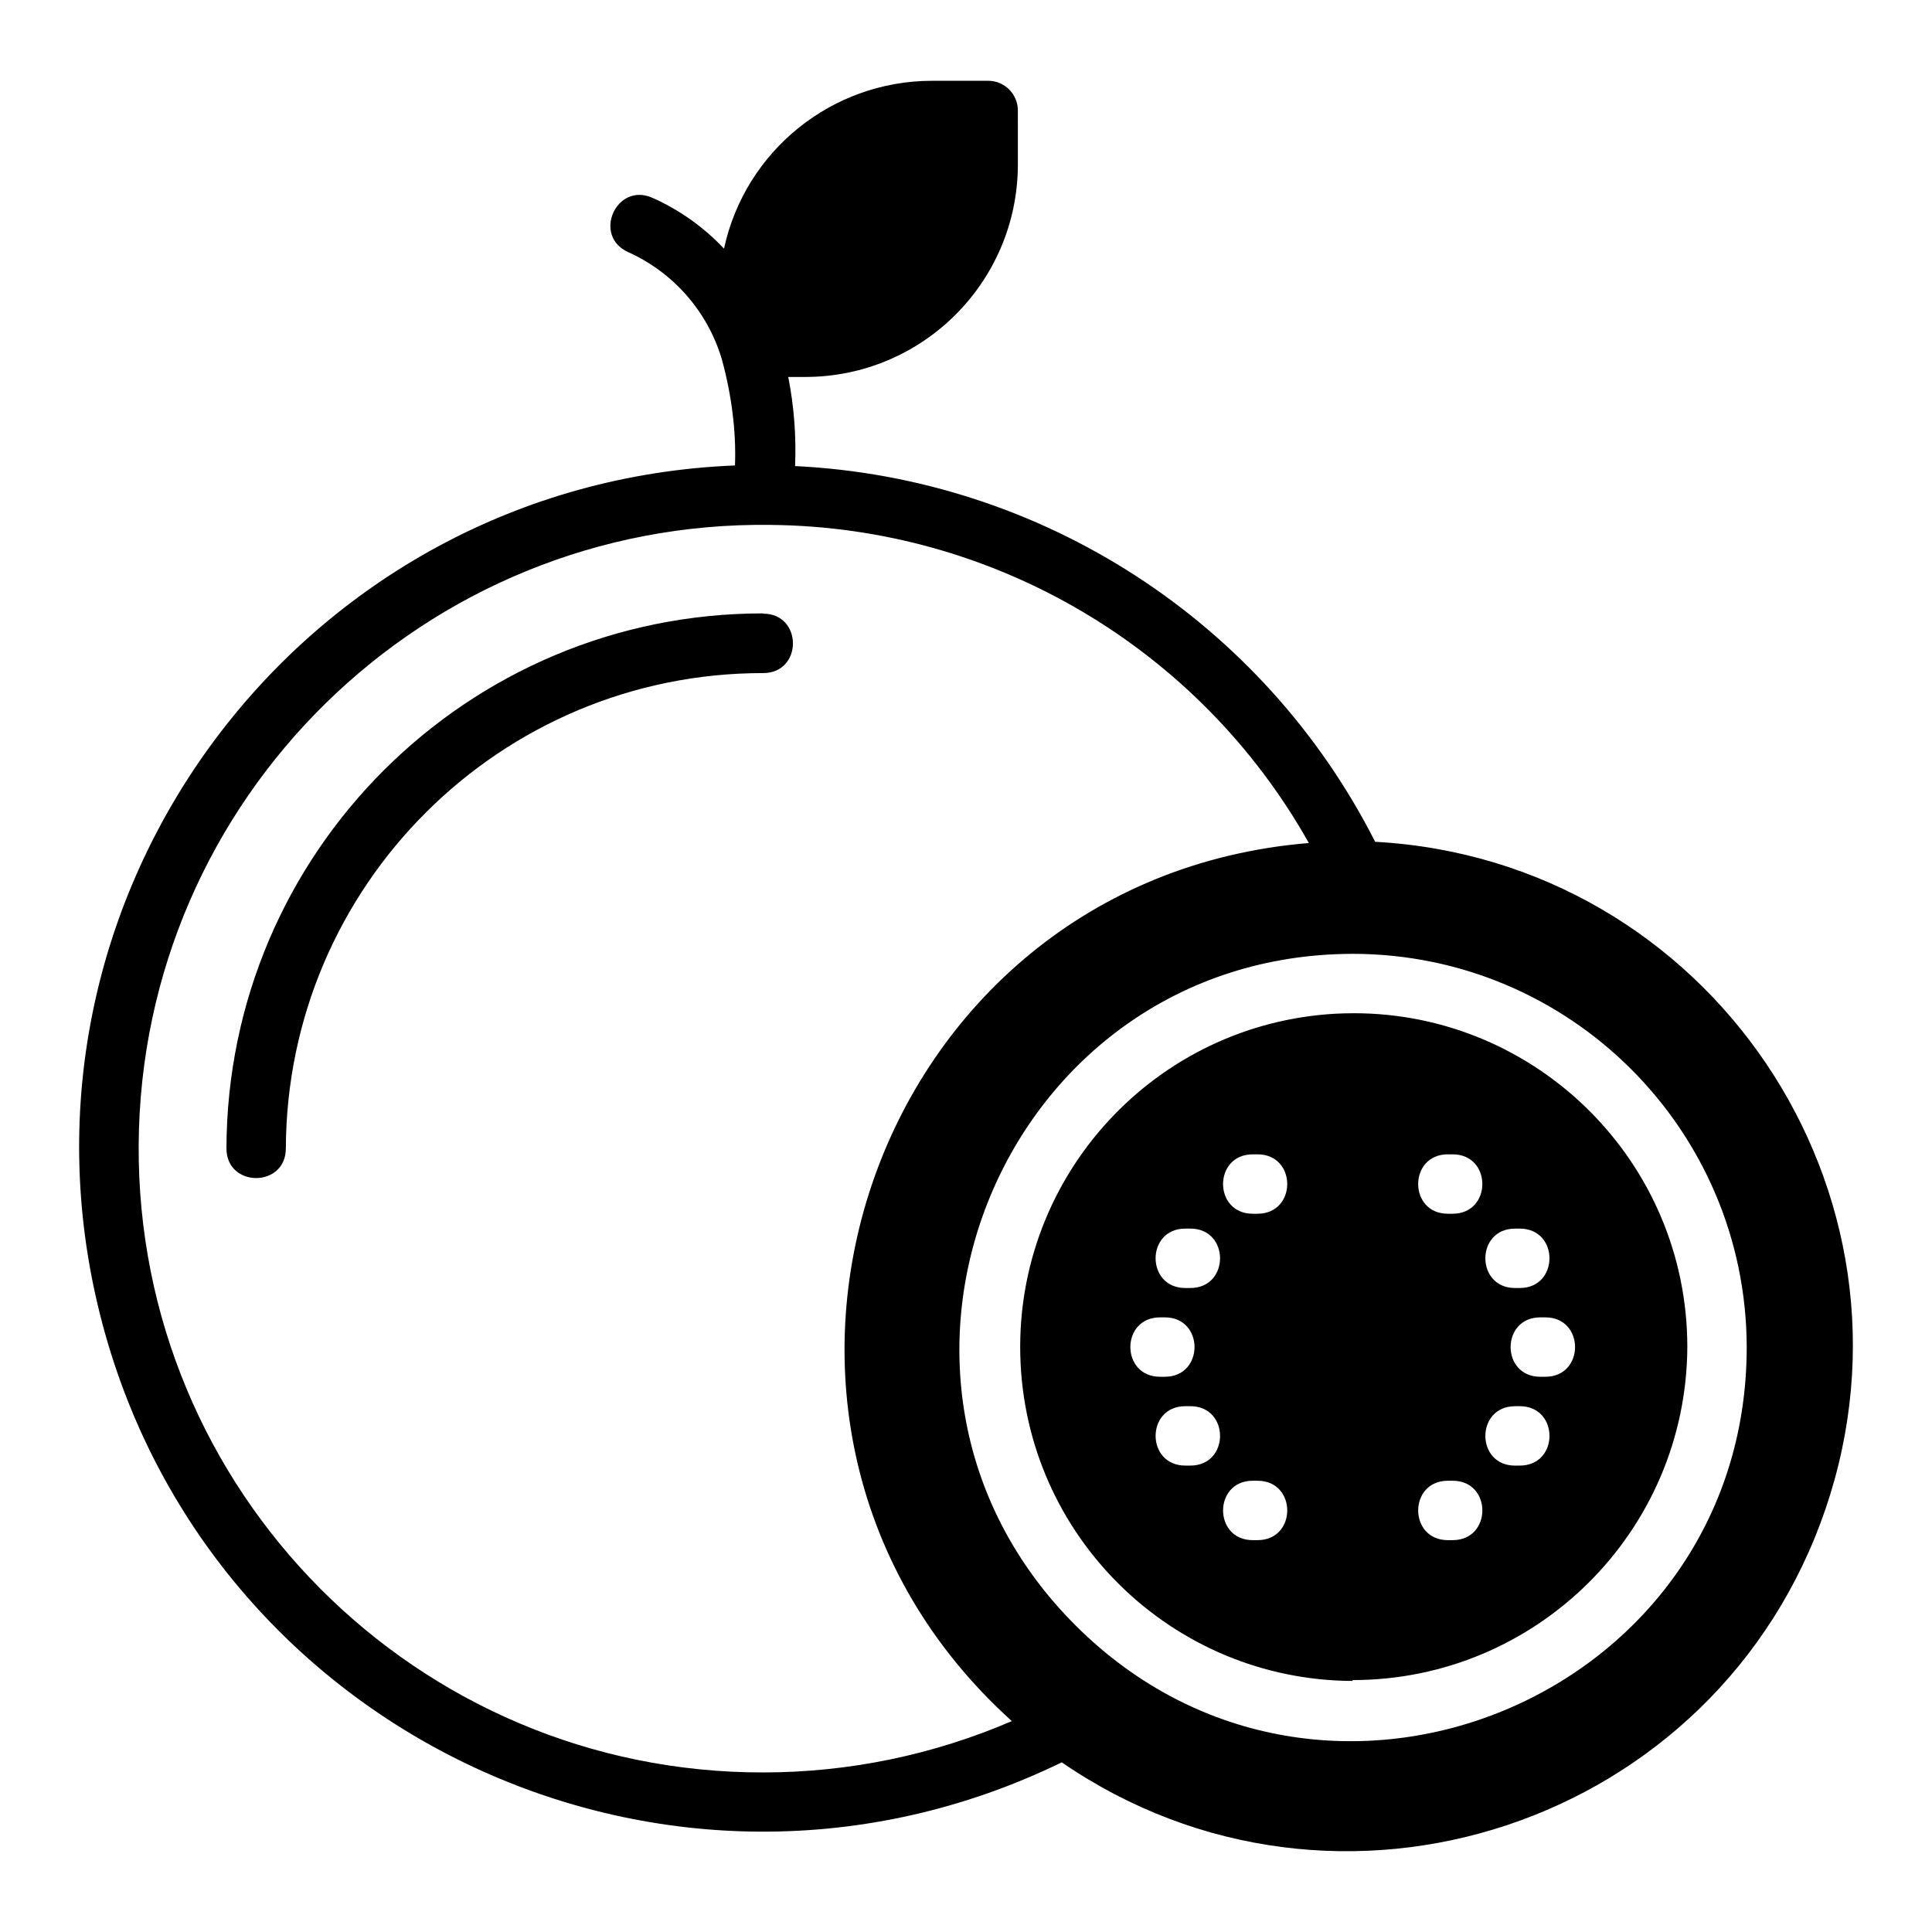 <?xml version="1.0" encoding="UTF-8"?>
<!-- Uploaded to: ICON Repo, www.svgrepo.com, Generator: ICON Repo Mixer Tools -->
<svg fill="#000000" width="800px" height="800px" version="1.1" viewBox="144 144 512 512" xmlns="http://www.w3.org/2000/svg">
 <path d="m390.97 165.41c-26.543 0.027-49.48 18.543-55.105 44.48-5.367-5.703-11.816-10.281-18.973-13.469-9.605-4.254-15.984 10.152-6.379 14.406 11.922 5.387 20.934 15.66 24.723 28.184 2.715 9.75 3.894 19.809 3.535 28.336-114.82 4.652-196.31 113.7-168.23 225.14 28.074 111.43 151.51 168.86 254.83 118.55 73.078 50.164 173.86 16.707 202.43-67.203 28.566-83.91-30.863-171.9-119.37-176.75-29.645-58.391-88.328-96.398-153.73-99.57 0.332-7.918-0.273-15.844-1.812-23.617h4.566c31.012-0.043 56.16-25.125 56.289-56.133l-0.004-14.484c0-4.348-3.523-7.871-7.871-7.871zm-42.668 117.7c59.184 0.555 113.55 32.707 142.56 84.301-116.84 9.605-165.73 154.14-78.719 232.7-20.809 8.969-43.227 13.598-65.883 13.605-91.777 0.113-166.08-74.566-165.51-166.34 0.566-91.773 75.789-165.51 167.55-164.27zm-2.043 23.445c-78.395-0.043-142.03 63.379-142.25 141.77 0 10.496 15.742 10.496 15.742 0 0.262-69.668 56.836-126 126.51-125.95 10.496 0 10.496-15.742 0-15.742zm156.18 90.223c57.594 0 104.32 46.617 104.46 104.21 0.012 92.809-112.13 139.34-177.83 73.801-65.695-65.539-19.438-177.8 73.371-178.01zm0.262 15.742c-1.566 0-3.152 0.039-4.734 0.121-47.77 2.629-84.789 42.762-83.578 90.59s40.211 86.027 88.055 86.238v-0.23c48.816 0 88.457-39.438 88.715-88.254-0.008-49.129-39.918-88.508-88.453-88.469zm-26.707 37.391h1.262c10.496 0 10.496 15.742 0 15.742h-1.262c-10.496 0-10.496-15.742 0-15.742zm51.707 0h1.262c10.496 0 10.496 15.742 0 15.742h-1.262c-10.496 0-10.496-15.742 0-15.742zm-69.586 19.68h1.336c10.496 0 10.496 15.742 0 15.742h-1.336c-10.496 0-10.496-15.742 0-15.742zm87.391 0h1.246c10.496 0 10.496 15.742 0 15.742l-1.246 0.004c-10.496 0-10.496-15.742 0-15.742zm-94.078 23.523h1.262c10.496 0 10.496 15.742 0 15.742h-1.262c-10.496 0-10.496-15.742 0-15.742zm100.77 0h1.336c10.496 0 10.496 15.742 0 15.742h-1.336c-10.496 0-10.496-15.742 0-15.742zm-94.078 23.539h1.336c10.496 0 10.496 15.742 0 15.742h-1.336c-10.496 0-10.496-15.742 0-15.742zm87.391 0h1.246c10.496 0 10.496 15.742 0 15.742l-1.25 0.008c-10.496 0-10.496-15.742 0-15.742zm-69.512 19.758h1.262c10.496 0 10.496 15.742 0 15.742h-1.262c-10.496 0-10.496-15.742 0-15.742zm51.707 0h1.262c10.496 0 10.496 15.742 0 15.742h-1.262c-10.496 0-10.496-15.742 0-15.742z"/>
</svg>